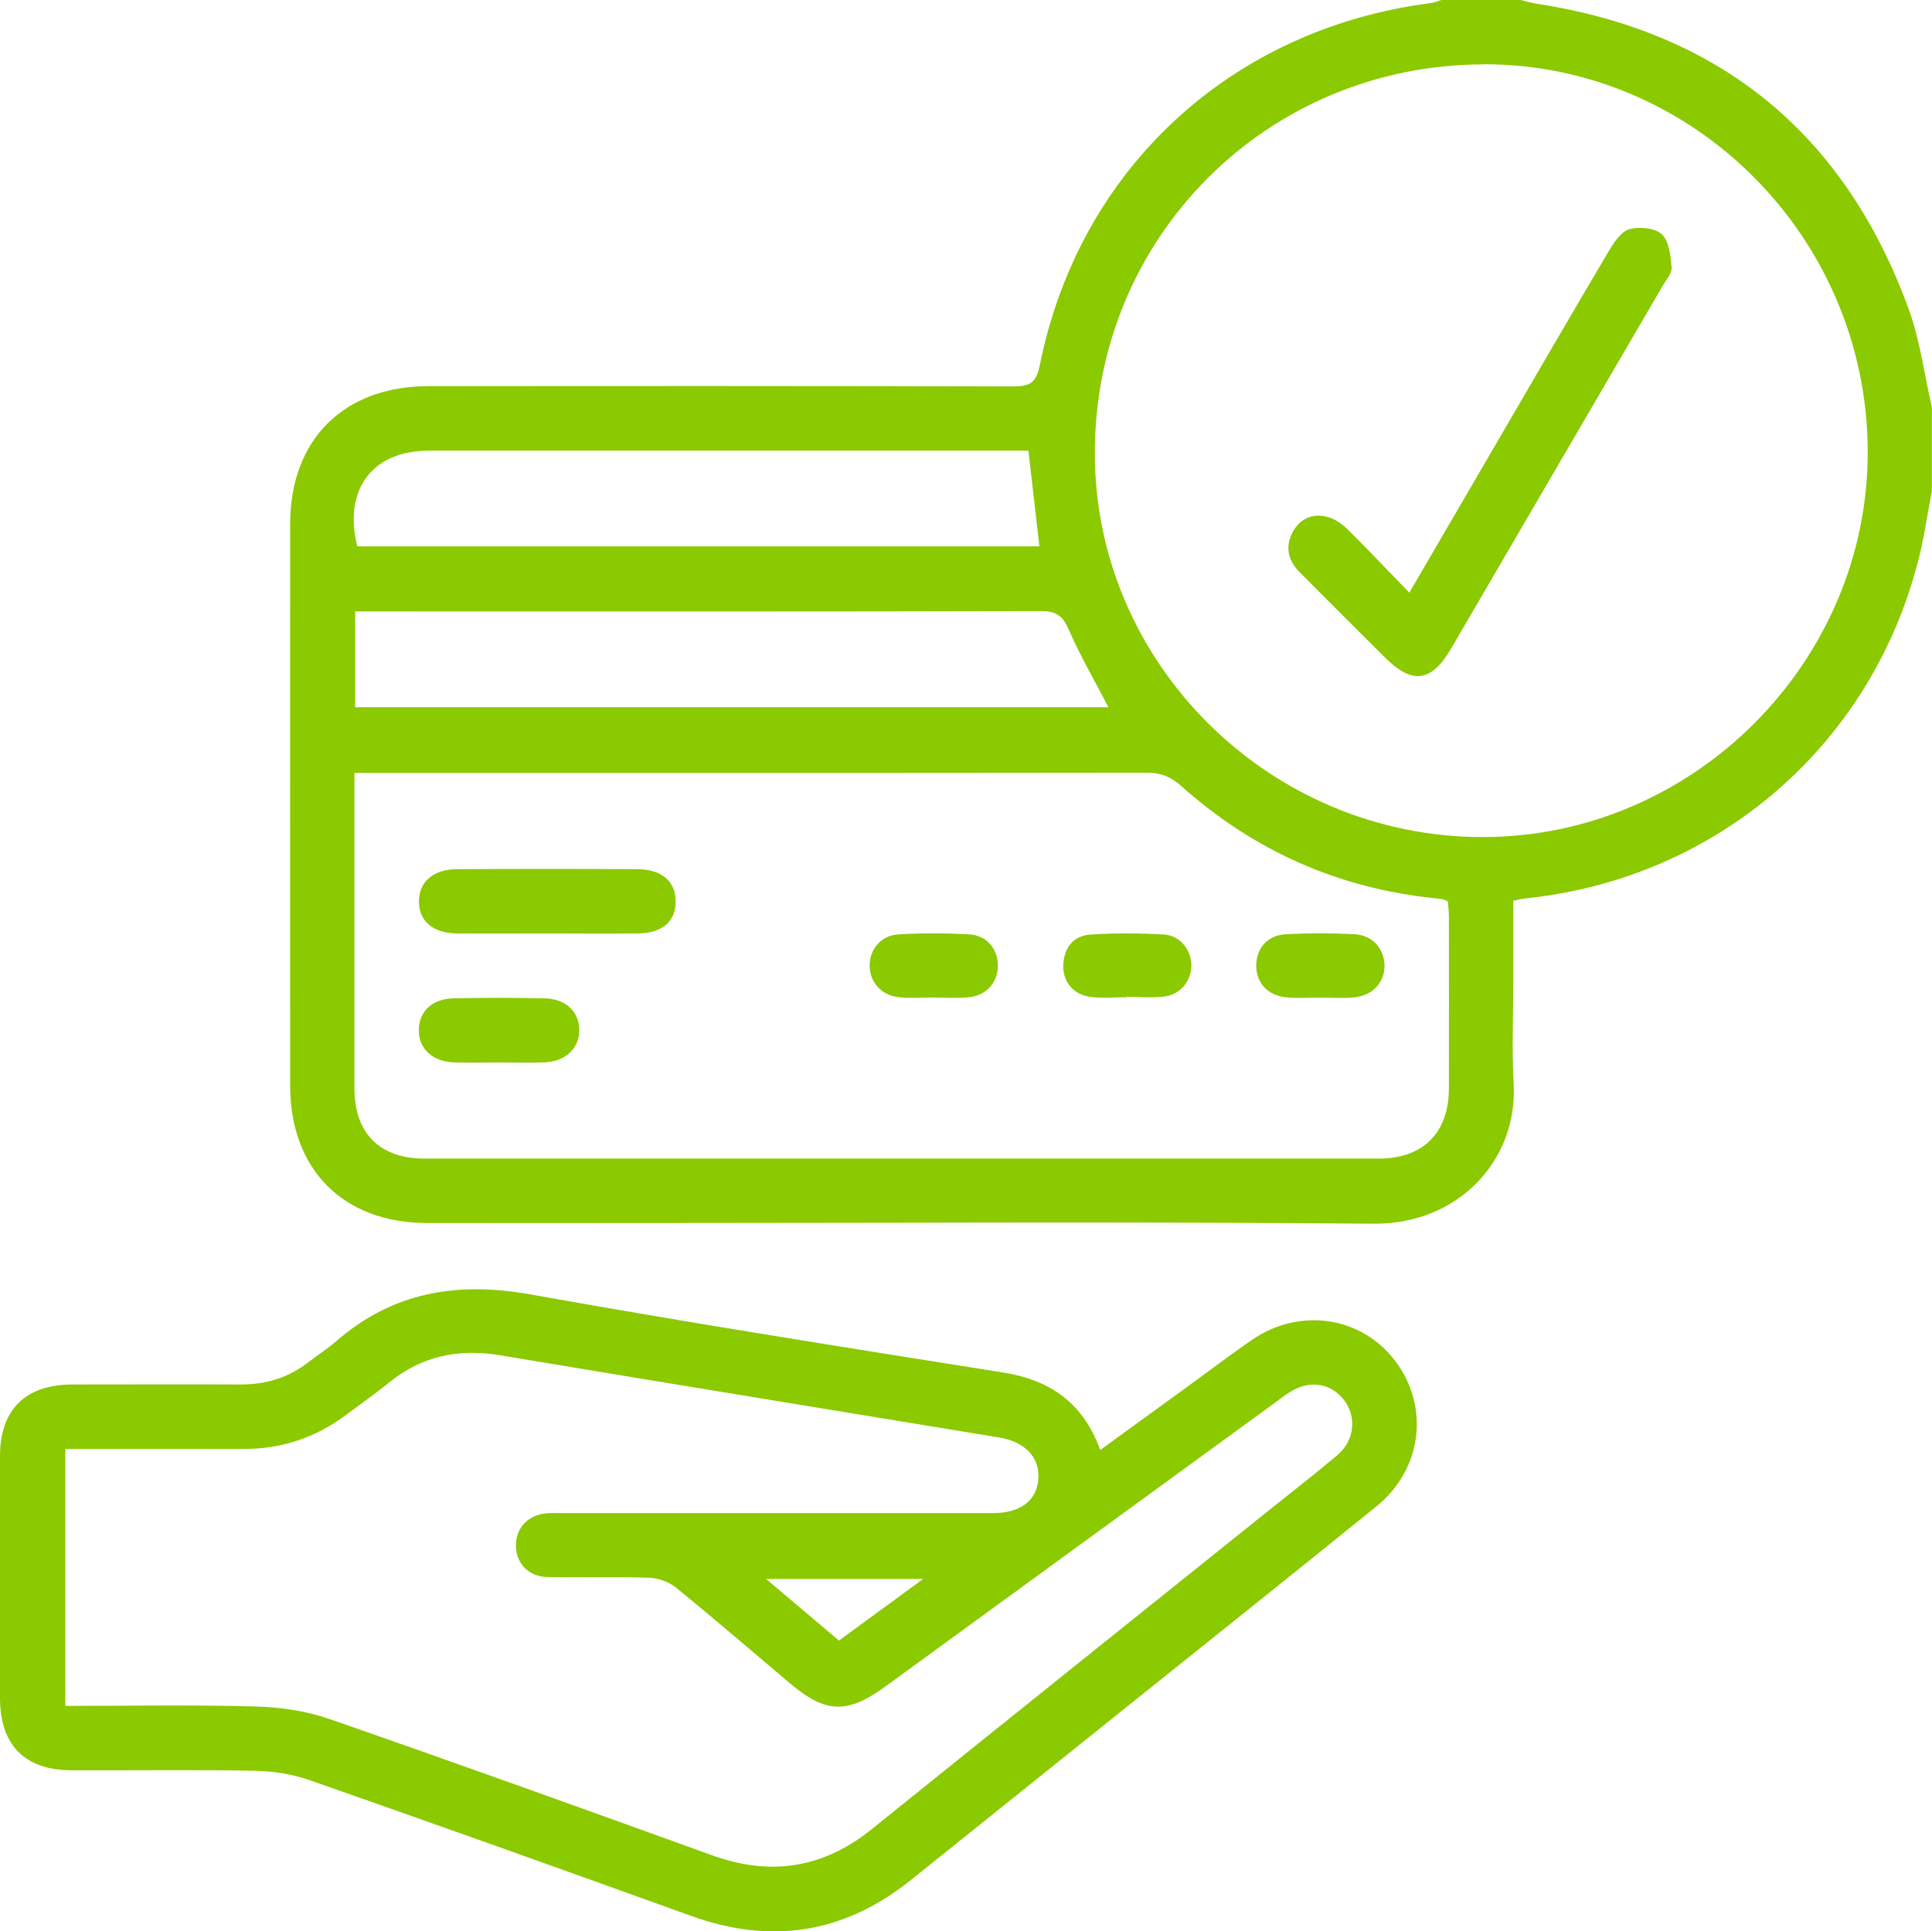 <svg xmlns="http://www.w3.org/2000/svg" id="Layer_2" data-name="Layer 2" viewBox="0 0 161.73 161.69"><defs><style> .cls-1 { fill: #8bc900; stroke-width: 0px; } </style></defs><g id="Layer_1-2" data-name="Layer 1"><g><path class="cls-1" d="M161.73,41.06c-.37,1.9-.64,3.83-1.11,5.7-3.91,15.6-16.85,26.78-32.88,28.45-.31.03-.61.11-1.06.2,0,2.19,0,4.33,0,6.48,0,2.95-.13,5.9.03,8.84.35,6.44-4.66,11.79-11.75,11.72-19.89-.18-39.79-.06-59.68-.06-6.53,0-13.05.01-19.58,0-6.97-.02-11.4-4.48-11.41-11.48-.01-15.68-.01-31.36,0-47.05,0-7.05,4.48-11.52,11.56-11.53,16.32-.02,32.63-.02,48.95.02,1.37,0,1.93-.25,2.24-1.76C90.33,14.14,103.08,2.39,119.77.26c.3-.04.6-.17.89-.26,2.21,0,4.42,0,6.63,0,.41.1.81.22,1.22.29,15.49,2.35,25.93,10.92,31.27,25.6.96,2.63,1.31,5.48,1.94,8.22v6.95ZM124.19,5.39c-18.15.03-32.59,14.5-32.54,32.62.04,17.62,14.69,32.08,32.48,32.07,17.65,0,32.28-14.68,32.22-32.33-.06-17.82-14.54-32.4-32.16-32.37ZM29.67,64.71c0,.65,0,1.07,0,1.48,0,8.31,0,16.62,0,24.94,0,3.75,2.12,5.87,5.87,5.87,26.62,0,53.25,0,79.87,0,3.72,0,5.87-2.16,5.88-5.88.01-4.79,0-9.57,0-14.36,0-.45-.06-.91-.09-1.3-.22-.09-.31-.15-.41-.17-.21-.04-.42-.06-.62-.08-8.11-.83-15.2-3.97-21.27-9.39-.89-.8-1.74-1.13-2.92-1.13-21.47.03-42.93.02-64.4.02h-1.91ZM29.73,59.21h63.06c-1.16-2.23-2.37-4.32-3.33-6.51-.5-1.14-1.03-1.54-2.3-1.54-18.57.05-37.14.03-55.71.03h-1.72v8.02ZM87.01,45.74c-.31-2.66-.61-5.26-.92-8.01-.51,0-1.03,0-1.55,0-16.21,0-32.42,0-48.64,0-4.75,0-7.18,3.28-5.99,8.01h57.1Z"></path><path class="cls-1" d="M92.11,121.39c2.48-1.8,4.85-3.53,7.23-5.25,1.83-1.33,3.63-2.71,5.49-3.98,4-2.74,9.17-1.94,11.98,1.8,2.88,3.82,2.24,9.05-1.57,12.14-6.95,5.63-13.94,11.21-20.92,16.8-6.03,4.84-12.06,9.68-18.1,14.52-5.56,4.45-11.67,5.4-18.37,2.98-10.62-3.83-21.26-7.63-31.92-11.36-1.46-.51-3.07-.76-4.62-.79-5.1-.1-10.21-.02-15.31-.04-3.94-.01-6-2.11-6-6.08,0-6.74,0-13.47,0-20.21,0-3.91,2.13-6.01,6.08-6.01,4.68,0,9.37-.02,14.05,0,2.14.01,4.04-.57,5.72-1.89.75-.58,1.55-1.09,2.27-1.71,4.77-4.17,10.2-5.04,16.35-3.93,13.14,2.36,26.33,4.43,39.52,6.53,3.94.63,6.69,2.56,8.11,6.48ZM5.46,142.82c5.44,0,10.7-.1,15.96.05,2.07.06,4.22.37,6.17,1.05,10.72,3.72,21.39,7.57,32.06,11.42,4.87,1.76,9.27,1.06,13.31-2.19,11.06-8.91,22.15-17.79,33.23-26.68,1.93-1.55,3.89-3.06,5.77-4.65,1.46-1.24,1.63-3.26.51-4.66-1.11-1.39-2.9-1.64-4.52-.6-.44.28-.86.61-1.28.92-10.84,7.9-21.68,15.8-32.52,23.69-3.22,2.35-5.03,2.29-8.02-.24-3.18-2.68-6.32-5.4-9.55-8.02-.59-.48-1.48-.79-2.24-.82-2.84-.1-5.68,0-8.52-.06-1.57-.03-2.59-1.12-2.63-2.58-.04-1.47.95-2.58,2.48-2.75.47-.05.95-.02,1.42-.02,12,0,24,0,36,0,2.33,0,3.7-1.04,3.83-2.86.13-1.82-1.11-3.12-3.32-3.48-13.9-2.29-27.81-4.55-41.7-6.87-3.48-.58-6.56.03-9.32,2.27-1.18.96-2.44,1.84-3.66,2.75-2.53,1.89-5.37,2.82-8.53,2.82-4.42-.01-8.84,0-13.26,0-.55,0-1.11,0-1.66,0v21.53ZM70.23,137.35c2.36-1.73,4.61-3.37,7.05-5.16h-13.15c2.16,1.82,4.07,3.44,6.1,5.16Z"></path><path class="cls-1" d="M117.97,49.63c2.71-4.65,5.24-9,7.78-13.35,2.99-5.13,5.96-10.26,8.99-15.37.41-.69,1.01-1.56,1.68-1.73.84-.21,2.14-.1,2.7.44.61.59.73,1.81.81,2.77.04.49-.45,1.04-.74,1.53-5.9,10.12-11.8,20.23-17.7,30.35-1.66,2.85-3.26,3.07-5.56.77-2.38-2.38-4.77-4.75-7.14-7.14-.95-.96-1.23-2.09-.6-3.31.6-1.16,1.67-1.64,2.92-1.32.62.16,1.23.59,1.7,1.05,1.68,1.66,3.3,3.38,5.16,5.29Z"></path><path class="cls-1" d="M45.69,78.15c-2.47,0-4.94.02-7.4,0-2.05-.02-3.2-1.01-3.22-2.66-.01-1.64,1.17-2.71,3.17-2.72,5.04-.03,10.08-.03,15.12,0,2.04.01,3.19,1.02,3.2,2.68.01,1.69-1.1,2.67-3.16,2.7-2.57.03-5.15,0-7.72,0Z"></path><path class="cls-1" d="M41.84,88.95c-1.26,0-2.53.04-3.79,0-1.87-.07-3.02-1.16-2.99-2.76.03-1.54,1.14-2.58,2.94-2.61,2.52-.05,5.05-.05,7.57,0,1.79.04,2.91,1.11,2.92,2.64.01,1.53-1.11,2.63-2.87,2.72-1.26.06-2.52.01-3.79.01Z"></path><path class="cls-1" d="M110.53,83.52c-.95,0-1.9.07-2.84-.02-1.58-.15-2.54-1.22-2.53-2.68.01-1.4.93-2.51,2.43-2.6,1.94-.11,3.89-.11,5.83,0,1.48.08,2.45,1.22,2.48,2.58.03,1.42-.98,2.55-2.54,2.7-.94.09-1.89.02-2.84.02Z"></path><path class="cls-1" d="M94.33,83.49c-1,0-2,.09-2.99-.02-1.47-.17-2.39-1.27-2.33-2.69.06-1.46.86-2.45,2.3-2.54,2.04-.13,4.1-.12,6.13,0,1.36.08,2.28,1.29,2.29,2.58,0,1.29-.91,2.45-2.27,2.61-1.03.13-2.09.02-3.14.02,0,0,0,.01,0,.02Z"></path><path class="cls-1" d="M78.1,83.51c-.94,0-1.9.08-2.83-.02-1.48-.15-2.44-1.23-2.47-2.6-.03-1.37.92-2.57,2.38-2.66,1.99-.12,3.99-.12,5.98,0,1.47.09,2.39,1.25,2.37,2.65-.02,1.39-.95,2.46-2.44,2.61-.99.1-1.99.02-2.99.02Z"></path></g></g></svg>